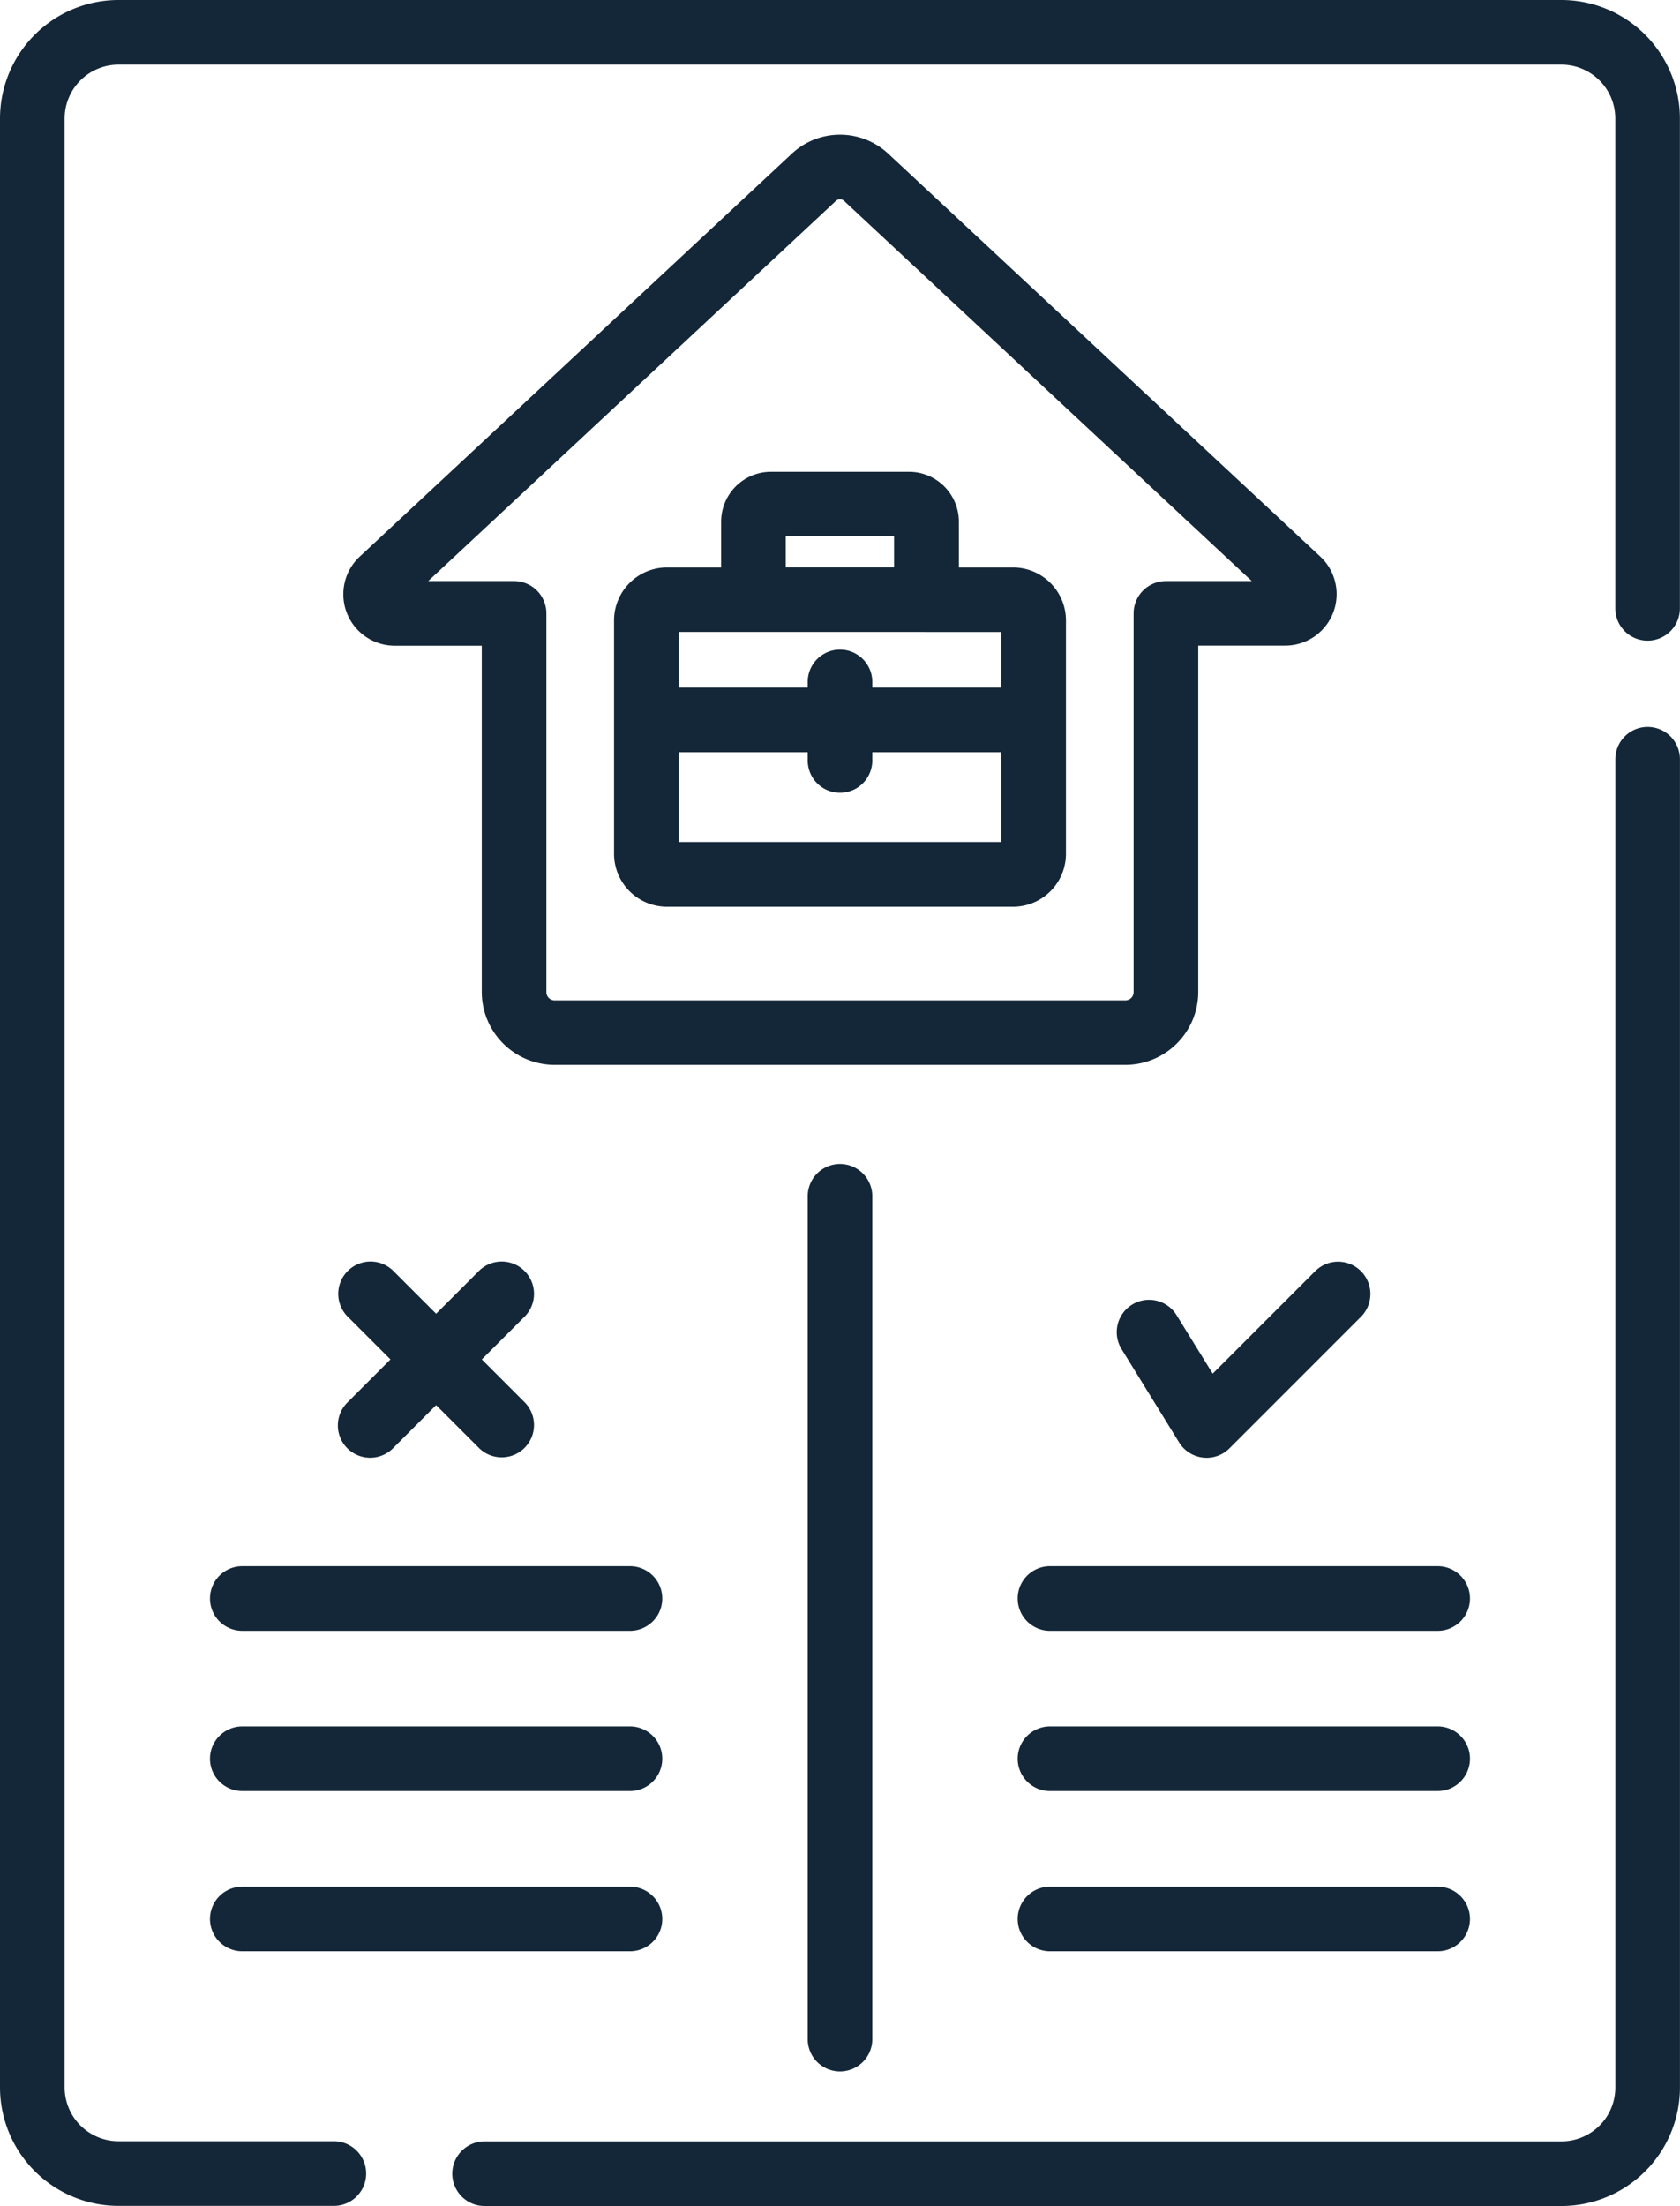 <svg xmlns="http://www.w3.org/2000/svg" width="35.674" height="46.833" viewBox="0 0 35.674 46.833">
    <g id="rules" transform="translate(-61)">
        <path id="Контур_37" data-name="Контур 37" d="M191.383,168.714a.686.686,0,0,0-.686.686v28.2a1.145,1.145,0,0,1-1.143,1.143H166.686a.686.686,0,0,0,0,1.372h22.868a2.518,2.518,0,0,0,2.515-2.515V169.4A.686.686,0,0,0,191.383,168.714Z" transform="translate(-95.396 -153.282)" fill="#132738"/>
        <path id="Контур_38" data-name="Контур 38" d="M94.158,0H63.515A2.518,2.518,0,0,0,61,2.515v41.8a2.518,2.518,0,0,0,2.515,2.515h4.574a.686.686,0,1,0,0-1.372H63.515a1.145,1.145,0,0,1-1.143-1.143V2.515a1.145,1.145,0,0,1,1.143-1.143H94.158A1.145,1.145,0,0,1,95.3,2.515v10.4a.686.686,0,1,0,1.372,0V2.515A2.518,2.518,0,0,0,94.158,0Z" transform="translate(0 0)" fill="#132738"/>
        <path id="Контур_39" data-name="Контур 39" d="M205.821,110.559v.972h-1.15a1.125,1.125,0,0,0-1.124,1.124v4.955a1.125,1.125,0,0,0,1.124,1.124h7.348a1.125,1.125,0,0,0,1.124-1.124v-4.955a1.125,1.125,0,0,0-1.124-1.124h-1.15v-.972a1.06,1.06,0,0,0-1.059-1.059h-2.93A1.06,1.06,0,0,0,205.821,110.559Zm5.95,6.8h-6.852v-1.905h2.74v.174a.686.686,0,0,0,1.372,0v-.174h2.74Zm0-4.458v1.181h-2.74v-.121a.686.686,0,1,0-1.372,0v.121h-2.74V112.9Zm-4.578-2.031h2.3v.659h-2.3Z" transform="translate(-129.508 -99.484)" fill="#132738"/>
        <path id="Контур_40" data-name="Контур 40" d="M161.423,40.212l-9.18-8.558a1.5,1.5,0,0,0-2.041,0l-9.18,8.558a1.092,1.092,0,0,0,.744,1.89h1.849v7.354A1.549,1.549,0,0,0,145.163,51h12.118a1.549,1.549,0,0,0,1.548-1.548V42.1h1.849A1.092,1.092,0,0,0,161.423,40.212Zm-3.28.518a.686.686,0,0,0-.686.686v8.04a.176.176,0,0,1-.176.176H145.163a.176.176,0,0,1-.176-.176v-8.04a.686.686,0,0,0-.686-.686h-1.823l8.659-8.072a.125.125,0,0,1,.17,0l8.659,8.072Z" transform="translate(-72.385 -28.394)" fill="#132738"/>
        <path id="Контур_41" data-name="Контур 41" d="M248.5,270.833v17.893a.686.686,0,0,0,1.372,0V270.833a.686.686,0,0,0-1.372,0Z" transform="translate(-170.349 -245.436)" fill="#132738"/>
        <path id="Контур_42" data-name="Контур 42" d="M139.63,296.666a.686.686,0,0,0,.97,0l.916-.916.916.916a.686.686,0,0,0,.97-.97l-.916-.916.916-.916a.686.686,0,0,0-.97-.97l-.916.916-.916-.916a.686.686,0,0,0-.97.97l.916.916-.916.916A.686.686,0,0,0,139.63,296.666Z" transform="translate(-71.255 -265.919)" fill="#132738"/>
        <path id="Контур_43" data-name="Контур 43" d="M324.473,292.893l-2.189,2.189-.767-1.242a.686.686,0,0,0-1.168.721l1.222,1.981a.686.686,0,0,0,1.069.125l2.8-2.8a.686.686,0,0,0-.97-.97Z" transform="translate(-235.533 -265.919)" fill="#132738"/>
        <path id="Контур_44" data-name="Контур 44" d="M109.75,364.186a.686.686,0,0,0,.686.686h8.232a.686.686,0,0,0,0-1.372h-8.232A.686.686,0,0,0,109.75,364.186Z" transform="translate(-44.291 -330.25)" fill="#132738"/>
        <path id="Контур_45" data-name="Контур 45" d="M110.436,439.245h8.232a.686.686,0,0,0,0-1.372h-8.232a.686.686,0,0,0,0,1.372Z" transform="translate(-44.291 -397.82)" fill="#132738"/>
        <path id="Контур_46" data-name="Контур 46" d="M306.168,363.5h-8.232a.686.686,0,0,0,0,1.372h8.232a.686.686,0,1,0,0-1.372Z" transform="translate(-214.64 -330.25)" fill="#132738"/>
        <path id="Контур_47" data-name="Контур 47" d="M306.168,437.873h-8.232a.686.686,0,0,0,0,1.372h8.232a.686.686,0,1,0,0-1.372Z" transform="translate(-214.64 -397.82)" fill="#132738"/>
        <path id="Контур_48" data-name="Контур 48" d="M110.436,402.059h8.232a.686.686,0,0,0,0-1.372h-8.232a.686.686,0,0,0,0,1.372Z" transform="translate(-44.291 -364.036)" fill="#132738"/>
        <path id="Контур_49" data-name="Контур 49" d="M306.168,400.687h-8.232a.686.686,0,0,0,0,1.372h8.232a.686.686,0,1,0,0-1.372Z" transform="translate(-214.64 -364.036)" fill="#132738"/>
    </g>
</svg>